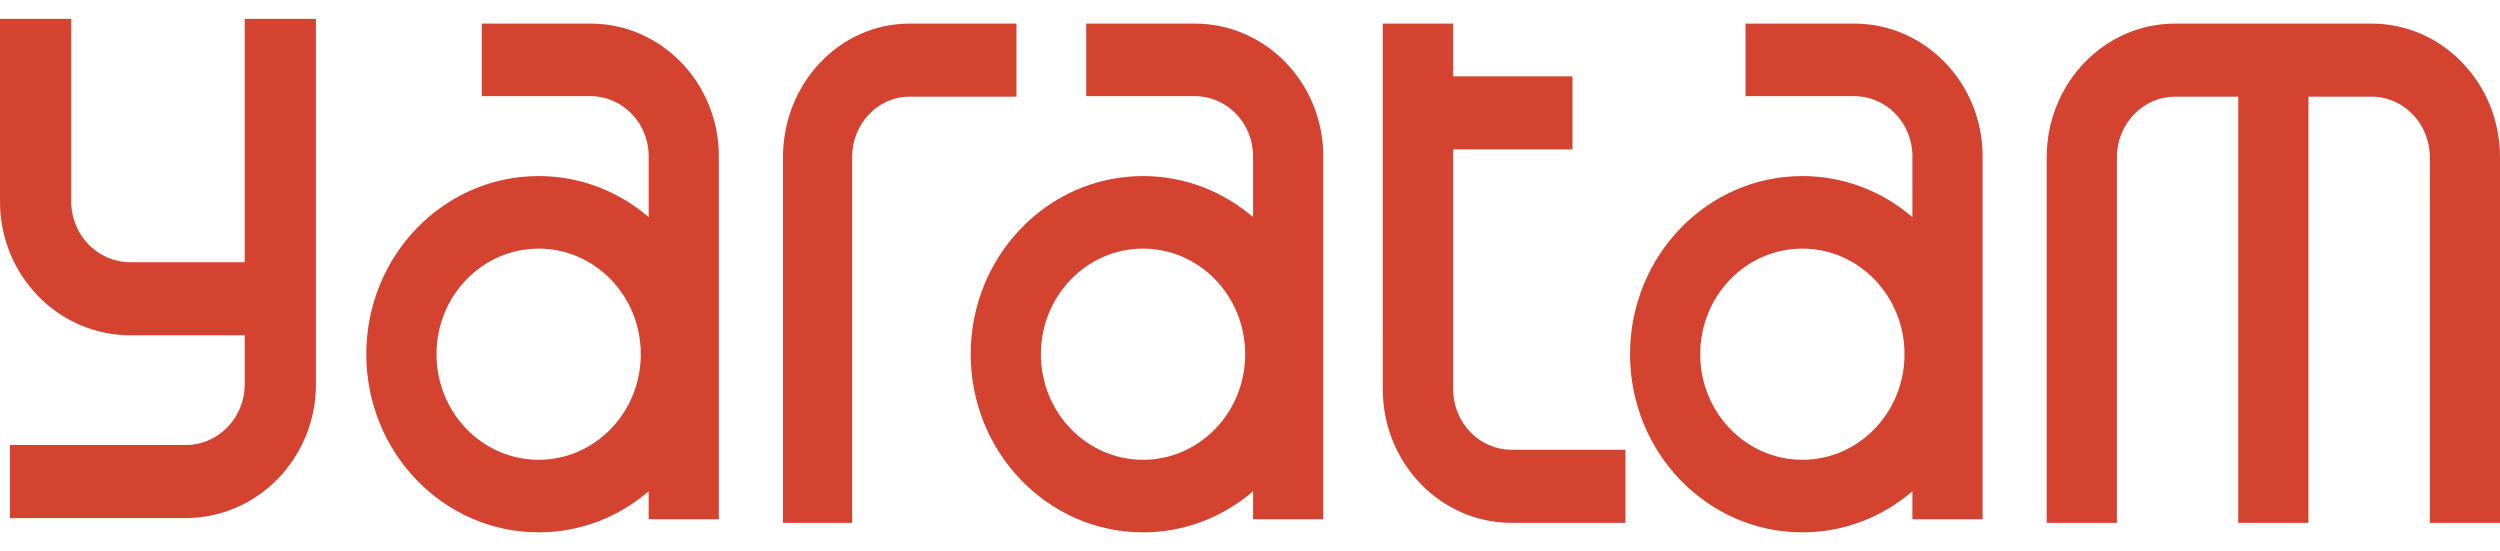 <?xml version="1.0" encoding="UTF-8"?> <svg xmlns="http://www.w3.org/2000/svg" width="127" height="28" viewBox="0 0 127 28" fill="none"><path d="M29.997 1.199C33.598 1.199 36.518 4.219 36.518 7.94V26.38H32.953V24.957C31.437 26.26 29.488 27.043 27.363 27.043C22.528 27.043 18.608 22.991 18.608 17.993C18.608 12.996 22.528 8.944 27.363 8.944C29.488 8.944 31.437 9.728 32.953 11.029V7.94C32.954 6.253 31.629 4.885 29.997 4.885H24.475V1.199H29.997ZM60.7 1.199C64.301 1.199 67.222 4.219 67.222 7.94V26.38H63.656V24.957C62.14 26.26 60.191 27.043 58.066 27.043C53.231 27.043 49.311 22.991 49.311 17.993C49.311 12.996 53.231 8.944 58.066 8.944C60.191 8.944 62.14 9.728 63.656 11.029V7.94C63.656 6.253 62.332 4.885 60.7 4.885H55.179V1.199H60.7ZM94.194 1.199C97.795 1.199 100.716 4.219 100.716 7.94L100.716 26.38H97.15V24.957C95.634 26.26 93.686 27.043 91.56 27.043C86.725 27.043 82.806 22.991 82.806 17.993C82.806 12.996 86.725 8.944 91.56 8.944C93.686 8.944 95.634 9.728 97.15 11.029L97.151 7.94C97.151 6.253 95.827 4.885 94.194 4.885H88.673V1.199H94.194ZM51.637 1.199V4.911H46.199C44.591 4.911 43.287 6.289 43.287 7.989V26.56H39.775V7.989C39.775 4.239 42.651 1.199 46.199 1.199H51.637ZM73.822 1.199V3.876H79.881V7.588H73.822V19.77C73.822 21.47 75.149 22.848 76.787 22.848H82.573V26.56H76.787C73.175 26.56 70.245 23.52 70.245 19.77L70.246 1.199H73.822ZM120.479 1.199C124.08 1.199 127 4.24 127 7.989V26.56H123.434L123.435 7.989C123.435 6.289 122.111 4.911 120.479 4.911H117.269V26.56H113.703V4.911H110.494C108.862 4.911 107.538 6.289 107.538 7.989V26.56H103.973V7.989C103.973 4.239 106.893 1.199 110.494 1.199H120.479ZM3.619 0.958V10.242C3.619 11.942 4.962 13.32 6.62 13.32H12.431V0.958H16.049V19.529C16.049 23.276 13.084 26.318 9.43 26.318H0.507V22.607H9.43C11.087 22.607 12.431 21.229 12.431 19.529V17.032H6.62C2.965 17.032 0 13.992 0 10.242V0.958H3.619ZM27.363 12.629C24.497 12.629 22.174 15.031 22.174 17.993C22.174 20.956 24.497 23.357 27.363 23.357C30.229 23.357 32.552 20.956 32.552 17.993C32.552 15.031 30.229 12.629 27.363 12.629ZM58.066 12.629C55.2 12.629 52.877 15.031 52.877 17.993C52.877 20.956 55.2 23.357 58.066 23.357C60.932 23.357 63.255 20.956 63.255 17.993C63.255 15.031 60.932 12.629 58.066 12.629ZM91.56 12.629C88.694 12.629 86.371 15.031 86.371 17.993C86.371 20.956 88.694 23.357 91.56 23.357C94.427 23.357 96.749 20.956 96.749 17.993C96.749 15.031 94.426 12.629 91.56 12.629Z" fill="#D44330"></path></svg> 